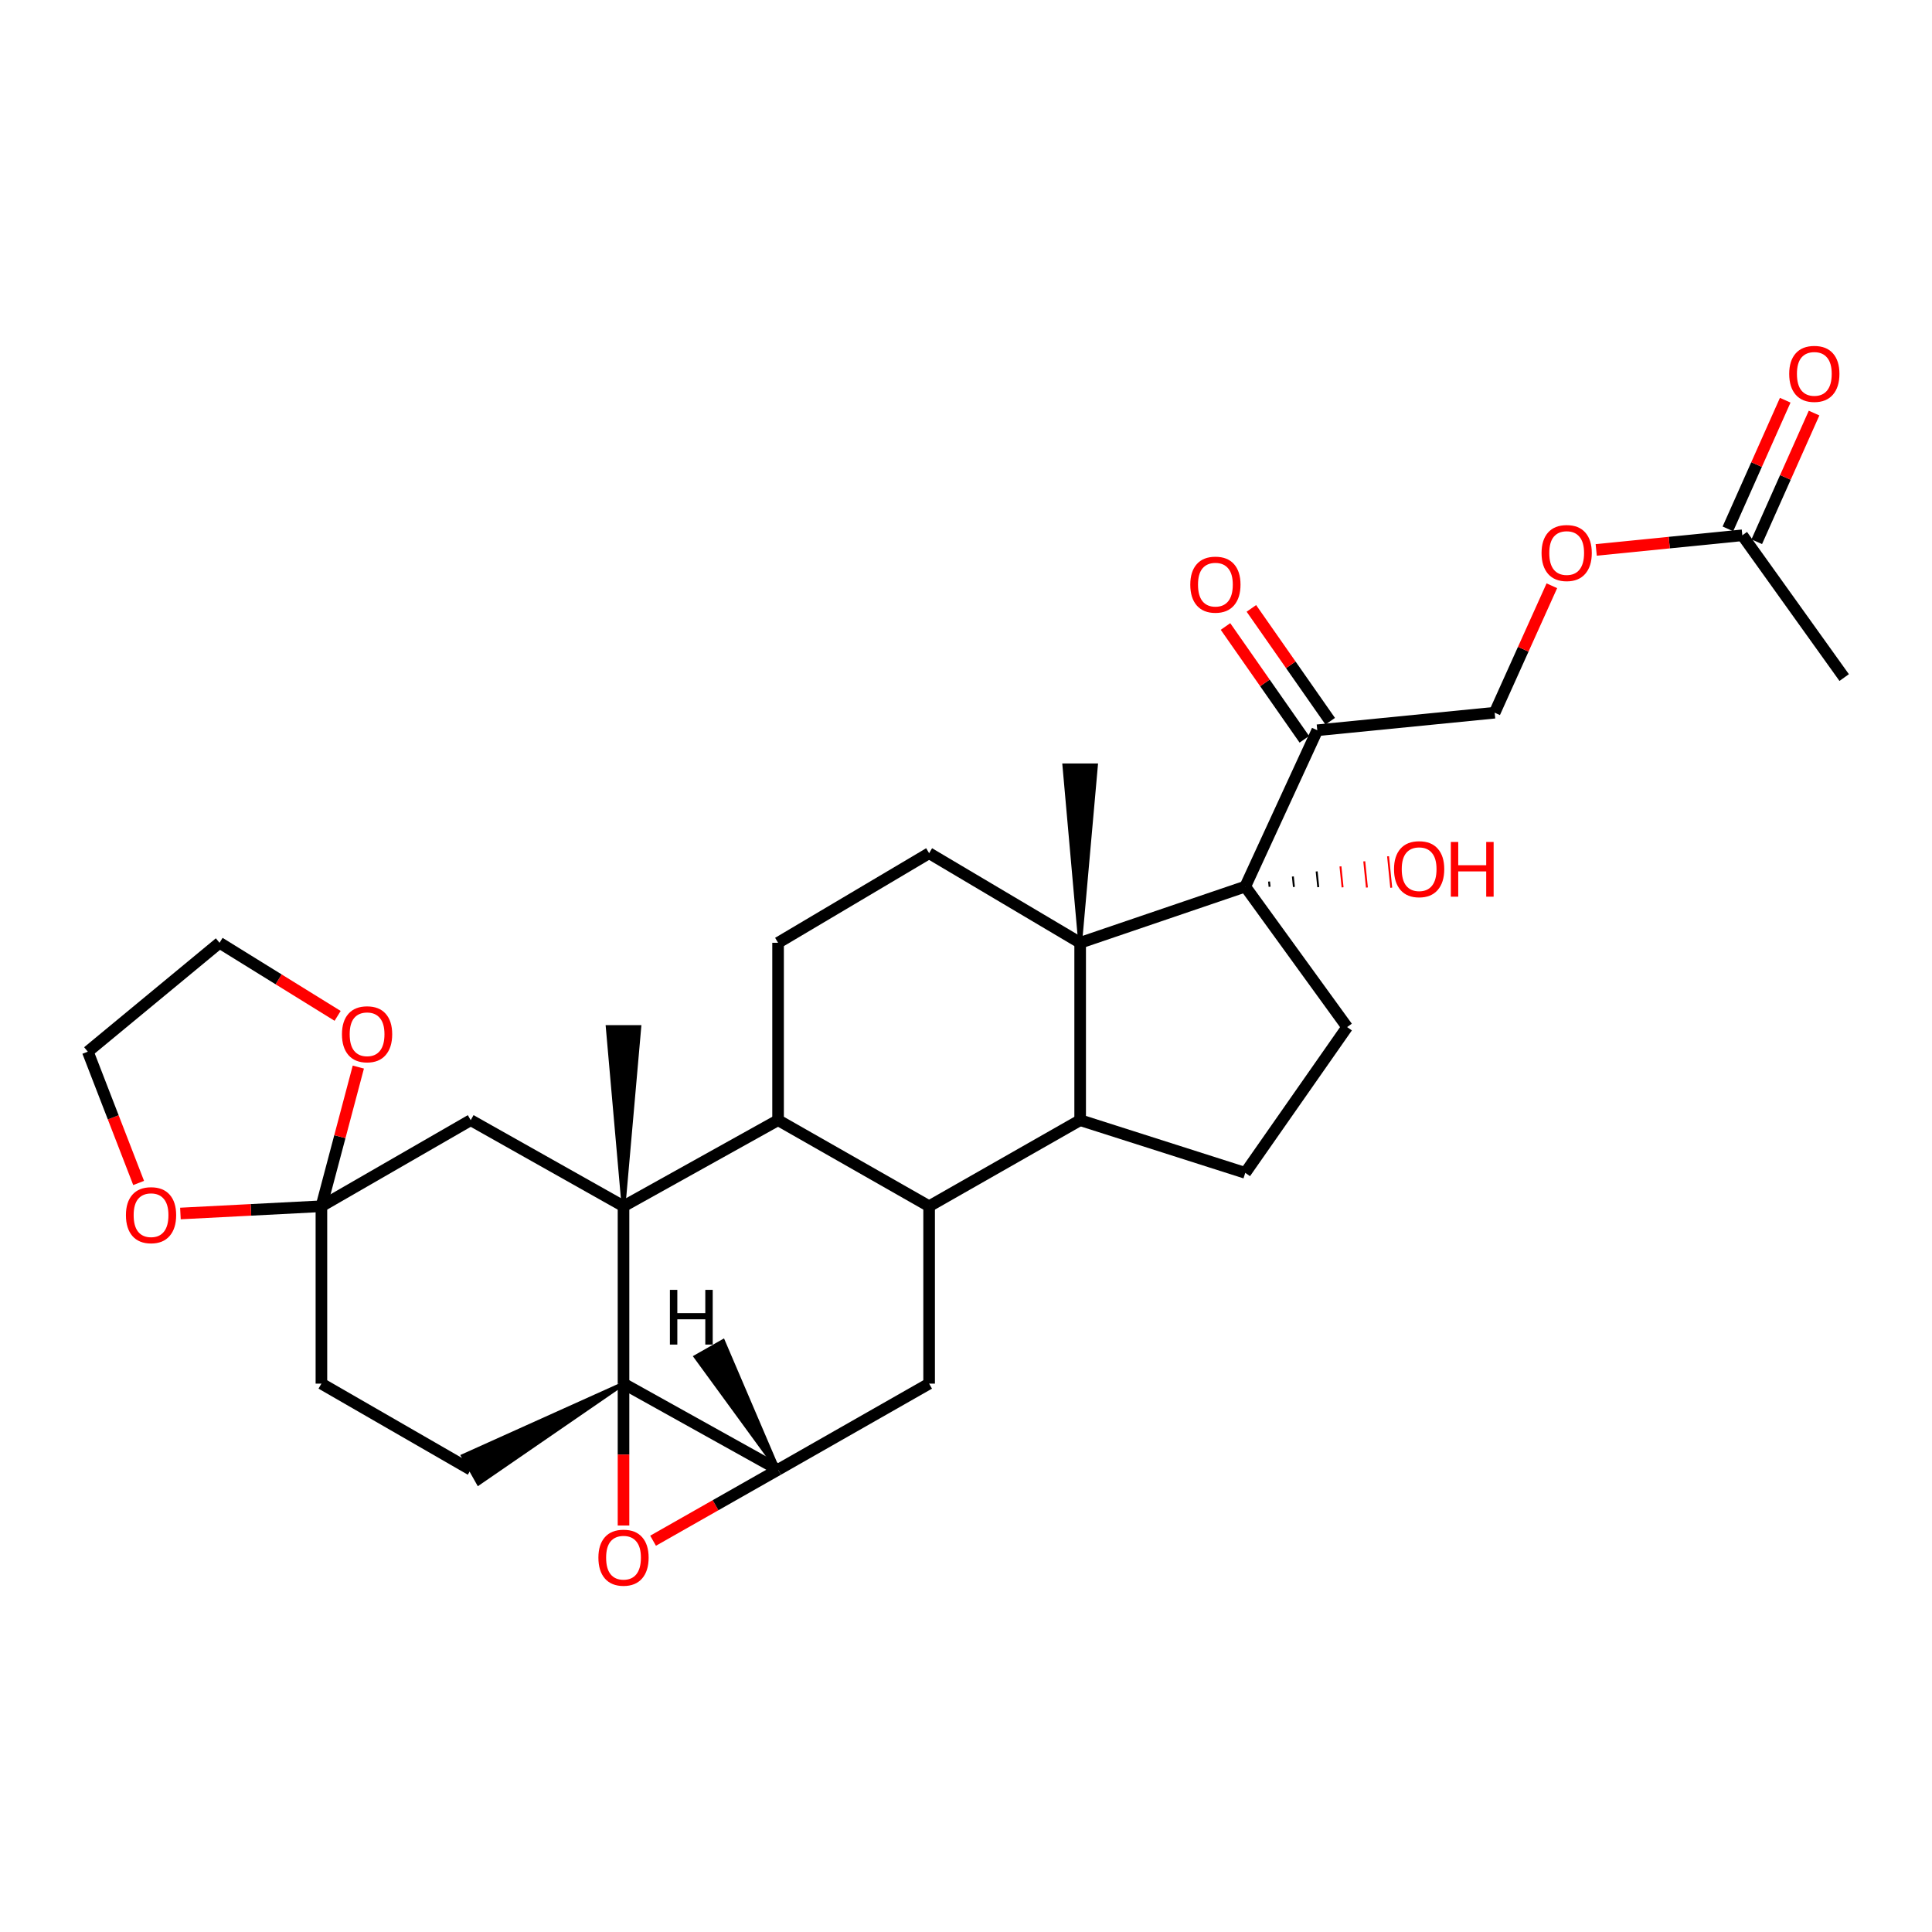 <?xml version='1.0' encoding='iso-8859-1'?>
<svg version='1.1' baseProfile='full'
              xmlns='http://www.w3.org/2000/svg'
                      xmlns:rdkit='http://www.rdkit.org/xml'
                      xmlns:xlink='http://www.w3.org/1999/xlink'
                  xml:space='preserve'
width='1000px' height='1000px' viewBox='0 0 1000 1000'>
<!-- END OF HEADER -->
<rect style='opacity:1.0;fill:#FFFFFF;stroke:none' width='1000' height='1000' x='0' y='0'> </rect>
<path class='bond-0' d='M 322.729,716.162 L 322.729,624.349' style='fill:none;fill-rule:evenodd;stroke:#000000;stroke-width:6px;stroke-linecap:butt;stroke-linejoin:miter;stroke-opacity:1' />
<path class='bond-1' d='M 322.729,716.162 L 322.729,752.881' style='fill:none;fill-rule:evenodd;stroke:#000000;stroke-width:6px;stroke-linecap:butt;stroke-linejoin:miter;stroke-opacity:1' />
<path class='bond-1' d='M 322.729,752.881 L 322.729,789.599' style='fill:none;fill-rule:evenodd;stroke:#FF0000;stroke-width:6px;stroke-linecap:butt;stroke-linejoin:miter;stroke-opacity:1' />
<path class='bond-2' d='M 322.729,716.162 L 402.729,760.712' style='fill:none;fill-rule:evenodd;stroke:#000000;stroke-width:6px;stroke-linecap:butt;stroke-linejoin:miter;stroke-opacity:1' />
<path class='bond-3' d='M 322.729,716.162 L 239.627,753.591 L 247.648,767.832 Z' style='fill:#000000;fill-rule:evenodd;fill-opacity:1;stroke:#000000;stroke-width:2px;stroke-linecap:butt;stroke-linejoin:miter;stroke-opacity:1;' />
<path class='bond-4' d='M 322.729,624.349 L 402.729,579.8' style='fill:none;fill-rule:evenodd;stroke:#000000;stroke-width:6px;stroke-linecap:butt;stroke-linejoin:miter;stroke-opacity:1' />
<path class='bond-5' d='M 322.729,624.349 L 243.638,579.8' style='fill:none;fill-rule:evenodd;stroke:#000000;stroke-width:6px;stroke-linecap:butt;stroke-linejoin:miter;stroke-opacity:1' />
<path class='bond-6' d='M 322.729,624.349 L 330.902,531.618 L 314.557,531.618 Z' style='fill:#000000;fill-rule:evenodd;fill-opacity:1;stroke:#000000;stroke-width:2px;stroke-linecap:butt;stroke-linejoin:miter;stroke-opacity:1;' />
<path class='bond-7' d='M 338.03,797.475 L 370.379,779.093' style='fill:none;fill-rule:evenodd;stroke:#FF0000;stroke-width:6px;stroke-linecap:butt;stroke-linejoin:miter;stroke-opacity:1' />
<path class='bond-7' d='M 370.379,779.093 L 402.729,760.712' style='fill:none;fill-rule:evenodd;stroke:#000000;stroke-width:6px;stroke-linecap:butt;stroke-linejoin:miter;stroke-opacity:1' />
<path class='bond-8' d='M 402.729,760.712 L 480.913,716.162' style='fill:none;fill-rule:evenodd;stroke:#000000;stroke-width:6px;stroke-linecap:butt;stroke-linejoin:miter;stroke-opacity:1' />
<path class='bond-37' d='M 402.729,760.712 L 374.273,694.177 L 360.067,702.26 Z' style='fill:#000000;fill-rule:evenodd;fill-opacity:1;stroke:#000000;stroke-width:2px;stroke-linecap:butt;stroke-linejoin:miter;stroke-opacity:1;' />
<path class='bond-9' d='M 559.087,487.986 L 559.087,579.8' style='fill:none;fill-rule:evenodd;stroke:#000000;stroke-width:6px;stroke-linecap:butt;stroke-linejoin:miter;stroke-opacity:1' />
<path class='bond-10' d='M 559.087,487.986 L 644.544,458.892' style='fill:none;fill-rule:evenodd;stroke:#000000;stroke-width:6px;stroke-linecap:butt;stroke-linejoin:miter;stroke-opacity:1' />
<path class='bond-11' d='M 559.087,487.986 L 567.26,396.164 L 550.915,396.164 Z' style='fill:#000000;fill-rule:evenodd;fill-opacity:1;stroke:#000000;stroke-width:2px;stroke-linecap:butt;stroke-linejoin:miter;stroke-opacity:1;' />
<path class='bond-12' d='M 559.087,487.986 L 480.913,441.621' style='fill:none;fill-rule:evenodd;stroke:#000000;stroke-width:6px;stroke-linecap:butt;stroke-linejoin:miter;stroke-opacity:1' />
<path class='bond-13' d='M 480.913,624.349 L 480.913,716.162' style='fill:none;fill-rule:evenodd;stroke:#000000;stroke-width:6px;stroke-linecap:butt;stroke-linejoin:miter;stroke-opacity:1' />
<path class='bond-14' d='M 480.913,624.349 L 559.087,579.8' style='fill:none;fill-rule:evenodd;stroke:#000000;stroke-width:6px;stroke-linecap:butt;stroke-linejoin:miter;stroke-opacity:1' />
<path class='bond-15' d='M 480.913,624.349 L 402.729,579.8' style='fill:none;fill-rule:evenodd;stroke:#000000;stroke-width:6px;stroke-linecap:butt;stroke-linejoin:miter;stroke-opacity:1' />
<path class='bond-16' d='M 644.544,458.892 L 681.82,377.984' style='fill:none;fill-rule:evenodd;stroke:#000000;stroke-width:6px;stroke-linecap:butt;stroke-linejoin:miter;stroke-opacity:1' />
<path class='bond-17' d='M 657.137,458.989 L 656.863,456.279' style='fill:none;fill-rule:evenodd;stroke:#000000;stroke-width:1.0px;stroke-linecap:butt;stroke-linejoin:miter;stroke-opacity:1' />
<path class='bond-17' d='M 669.73,459.086 L 669.183,453.666' style='fill:none;fill-rule:evenodd;stroke:#000000;stroke-width:1.0px;stroke-linecap:butt;stroke-linejoin:miter;stroke-opacity:1' />
<path class='bond-17' d='M 682.323,459.184 L 681.502,451.052' style='fill:none;fill-rule:evenodd;stroke:#000000;stroke-width:1.0px;stroke-linecap:butt;stroke-linejoin:miter;stroke-opacity:1' />
<path class='bond-17' d='M 694.916,459.281 L 693.821,448.439' style='fill:none;fill-rule:evenodd;stroke:#FF0000;stroke-width:1.0px;stroke-linecap:butt;stroke-linejoin:miter;stroke-opacity:1' />
<path class='bond-17' d='M 707.509,459.378 L 706.14,445.826' style='fill:none;fill-rule:evenodd;stroke:#FF0000;stroke-width:1.0px;stroke-linecap:butt;stroke-linejoin:miter;stroke-opacity:1' />
<path class='bond-17' d='M 720.102,459.475 L 718.459,443.213' style='fill:none;fill-rule:evenodd;stroke:#FF0000;stroke-width:1.0px;stroke-linecap:butt;stroke-linejoin:miter;stroke-opacity:1' />
<path class='bond-18' d='M 644.544,458.892 L 697.275,531.618' style='fill:none;fill-rule:evenodd;stroke:#000000;stroke-width:6px;stroke-linecap:butt;stroke-linejoin:miter;stroke-opacity:1' />
<path class='bond-19' d='M 402.729,579.8 L 402.729,487.986' style='fill:none;fill-rule:evenodd;stroke:#000000;stroke-width:6px;stroke-linecap:butt;stroke-linejoin:miter;stroke-opacity:1' />
<path class='bond-20' d='M 559.087,579.8 L 644.544,607.069' style='fill:none;fill-rule:evenodd;stroke:#000000;stroke-width:6px;stroke-linecap:butt;stroke-linejoin:miter;stroke-opacity:1' />
<path class='bond-21' d='M 166.362,624.349 L 166.362,716.162' style='fill:none;fill-rule:evenodd;stroke:#000000;stroke-width:6px;stroke-linecap:butt;stroke-linejoin:miter;stroke-opacity:1' />
<path class='bond-22' d='M 166.362,624.349 L 175.917,588.332' style='fill:none;fill-rule:evenodd;stroke:#000000;stroke-width:6px;stroke-linecap:butt;stroke-linejoin:miter;stroke-opacity:1' />
<path class='bond-22' d='M 175.917,588.332 L 185.472,552.315' style='fill:none;fill-rule:evenodd;stroke:#FF0000;stroke-width:6px;stroke-linecap:butt;stroke-linejoin:miter;stroke-opacity:1' />
<path class='bond-23' d='M 166.362,624.349 L 129.875,626.228' style='fill:none;fill-rule:evenodd;stroke:#000000;stroke-width:6px;stroke-linecap:butt;stroke-linejoin:miter;stroke-opacity:1' />
<path class='bond-23' d='M 129.875,626.228 L 93.388,628.106' style='fill:none;fill-rule:evenodd;stroke:#FF0000;stroke-width:6px;stroke-linecap:butt;stroke-linejoin:miter;stroke-opacity:1' />
<path class='bond-24' d='M 166.362,624.349 L 243.638,579.8' style='fill:none;fill-rule:evenodd;stroke:#000000;stroke-width:6px;stroke-linecap:butt;stroke-linejoin:miter;stroke-opacity:1' />
<path class='bond-25' d='M 681.82,377.984 L 773.634,368.895' style='fill:none;fill-rule:evenodd;stroke:#000000;stroke-width:6px;stroke-linecap:butt;stroke-linejoin:miter;stroke-opacity:1' />
<path class='bond-26' d='M 688.519,373.303 L 668.115,344.104' style='fill:none;fill-rule:evenodd;stroke:#000000;stroke-width:6px;stroke-linecap:butt;stroke-linejoin:miter;stroke-opacity:1' />
<path class='bond-26' d='M 668.115,344.104 L 647.711,314.905' style='fill:none;fill-rule:evenodd;stroke:#FF0000;stroke-width:6px;stroke-linecap:butt;stroke-linejoin:miter;stroke-opacity:1' />
<path class='bond-26' d='M 675.121,382.666 L 654.717,353.467' style='fill:none;fill-rule:evenodd;stroke:#000000;stroke-width:6px;stroke-linecap:butt;stroke-linejoin:miter;stroke-opacity:1' />
<path class='bond-26' d='M 654.717,353.467 L 634.313,324.268' style='fill:none;fill-rule:evenodd;stroke:#FF0000;stroke-width:6px;stroke-linecap:butt;stroke-linejoin:miter;stroke-opacity:1' />
<path class='bond-27' d='M 480.913,441.621 L 402.729,487.986' style='fill:none;fill-rule:evenodd;stroke:#000000;stroke-width:6px;stroke-linecap:butt;stroke-linejoin:miter;stroke-opacity:1' />
<path class='bond-28' d='M 243.638,760.712 L 166.362,716.162' style='fill:none;fill-rule:evenodd;stroke:#000000;stroke-width:6px;stroke-linecap:butt;stroke-linejoin:miter;stroke-opacity:1' />
<path class='bond-29' d='M 697.275,531.618 L 644.544,607.069' style='fill:none;fill-rule:evenodd;stroke:#000000;stroke-width:6px;stroke-linecap:butt;stroke-linejoin:miter;stroke-opacity:1' />
<path class='bond-30' d='M 901.824,277.072 L 864.009,280.853' style='fill:none;fill-rule:evenodd;stroke:#000000;stroke-width:6px;stroke-linecap:butt;stroke-linejoin:miter;stroke-opacity:1' />
<path class='bond-30' d='M 864.009,280.853 L 826.193,284.634' style='fill:none;fill-rule:evenodd;stroke:#FF0000;stroke-width:6px;stroke-linecap:butt;stroke-linejoin:miter;stroke-opacity:1' />
<path class='bond-31' d='M 909.289,280.398 L 924.124,247.102' style='fill:none;fill-rule:evenodd;stroke:#000000;stroke-width:6px;stroke-linecap:butt;stroke-linejoin:miter;stroke-opacity:1' />
<path class='bond-31' d='M 924.124,247.102 L 938.959,213.806' style='fill:none;fill-rule:evenodd;stroke:#FF0000;stroke-width:6px;stroke-linecap:butt;stroke-linejoin:miter;stroke-opacity:1' />
<path class='bond-31' d='M 894.359,273.746 L 909.194,240.45' style='fill:none;fill-rule:evenodd;stroke:#000000;stroke-width:6px;stroke-linecap:butt;stroke-linejoin:miter;stroke-opacity:1' />
<path class='bond-31' d='M 909.194,240.45 L 924.029,207.154' style='fill:none;fill-rule:evenodd;stroke:#FF0000;stroke-width:6px;stroke-linecap:butt;stroke-linejoin:miter;stroke-opacity:1' />
<path class='bond-32' d='M 901.824,277.072 L 954.545,350.706' style='fill:none;fill-rule:evenodd;stroke:#000000;stroke-width:6px;stroke-linecap:butt;stroke-linejoin:miter;stroke-opacity:1' />
<path class='bond-33' d='M 174.754,525.815 L 144.192,506.901' style='fill:none;fill-rule:evenodd;stroke:#FF0000;stroke-width:6px;stroke-linecap:butt;stroke-linejoin:miter;stroke-opacity:1' />
<path class='bond-33' d='M 144.192,506.901 L 113.631,487.986' style='fill:none;fill-rule:evenodd;stroke:#000000;stroke-width:6px;stroke-linecap:butt;stroke-linejoin:miter;stroke-opacity:1' />
<path class='bond-34' d='M 71.76,612.303 L 58.607,578.326' style='fill:none;fill-rule:evenodd;stroke:#FF0000;stroke-width:6px;stroke-linecap:butt;stroke-linejoin:miter;stroke-opacity:1' />
<path class='bond-34' d='M 58.607,578.326 L 45.455,544.349' style='fill:none;fill-rule:evenodd;stroke:#000000;stroke-width:6px;stroke-linecap:butt;stroke-linejoin:miter;stroke-opacity:1' />
<path class='bond-35' d='M 773.634,368.895 L 788.435,336.042' style='fill:none;fill-rule:evenodd;stroke:#000000;stroke-width:6px;stroke-linecap:butt;stroke-linejoin:miter;stroke-opacity:1' />
<path class='bond-35' d='M 788.435,336.042 L 803.237,303.19' style='fill:none;fill-rule:evenodd;stroke:#FF0000;stroke-width:6px;stroke-linecap:butt;stroke-linejoin:miter;stroke-opacity:1' />
<path class='bond-36' d='M 45.455,544.349 L 113.631,487.986' style='fill:none;fill-rule:evenodd;stroke:#000000;stroke-width:6px;stroke-linecap:butt;stroke-linejoin:miter;stroke-opacity:1' />
<path  class='atom-2' d='M 309.729 806.249
Q 309.729 799.449, 313.089 795.649
Q 316.449 791.849, 322.729 791.849
Q 329.009 791.849, 332.369 795.649
Q 335.729 799.449, 335.729 806.249
Q 335.729 813.129, 332.329 817.049
Q 328.929 820.929, 322.729 820.929
Q 316.489 820.929, 313.089 817.049
Q 309.729 813.169, 309.729 806.249
M 322.729 817.729
Q 327.049 817.729, 329.369 814.849
Q 331.729 811.929, 331.729 806.249
Q 331.729 800.689, 329.369 797.889
Q 327.049 795.049, 322.729 795.049
Q 318.409 795.049, 316.049 797.849
Q 313.729 800.649, 313.729 806.249
Q 313.729 811.969, 316.049 814.849
Q 318.409 817.729, 322.729 817.729
' fill='#FF0000'/>
<path  class='atom-19' d='M 176.999 535.33
Q 176.999 528.53, 180.359 524.73
Q 183.719 520.93, 189.999 520.93
Q 196.279 520.93, 199.639 524.73
Q 202.999 528.53, 202.999 535.33
Q 202.999 542.21, 199.599 546.13
Q 196.199 550.01, 189.999 550.01
Q 183.759 550.01, 180.359 546.13
Q 176.999 542.25, 176.999 535.33
M 189.999 546.81
Q 194.319 546.81, 196.639 543.93
Q 198.999 541.01, 198.999 535.33
Q 198.999 529.77, 196.639 526.97
Q 194.319 524.13, 189.999 524.13
Q 185.679 524.13, 183.319 526.93
Q 180.999 529.73, 180.999 535.33
Q 180.999 541.05, 183.319 543.93
Q 185.679 546.81, 189.999 546.81
' fill='#FF0000'/>
<path  class='atom-20' d='M 65.181 628.969
Q 65.181 622.169, 68.541 618.369
Q 71.901 614.569, 78.181 614.569
Q 84.461 614.569, 87.821 618.369
Q 91.181 622.169, 91.181 628.969
Q 91.181 635.849, 87.781 639.769
Q 84.381 643.649, 78.181 643.649
Q 71.941 643.649, 68.541 639.769
Q 65.181 635.889, 65.181 628.969
M 78.181 640.449
Q 82.501 640.449, 84.821 637.569
Q 87.181 634.649, 87.181 628.969
Q 87.181 623.409, 84.821 620.609
Q 82.501 617.769, 78.181 617.769
Q 73.861 617.769, 71.501 620.569
Q 69.181 623.369, 69.181 628.969
Q 69.181 634.689, 71.501 637.569
Q 73.861 640.449, 78.181 640.449
' fill='#FF0000'/>
<path  class='atom-22' d='M 616.089 302.605
Q 616.089 295.805, 619.449 292.005
Q 622.809 288.205, 629.089 288.205
Q 635.369 288.205, 638.729 292.005
Q 642.089 295.805, 642.089 302.605
Q 642.089 309.485, 638.689 313.405
Q 635.289 317.285, 629.089 317.285
Q 622.849 317.285, 619.449 313.405
Q 616.089 309.525, 616.089 302.605
M 629.089 314.085
Q 633.409 314.085, 635.729 311.205
Q 638.089 308.285, 638.089 302.605
Q 638.089 297.045, 635.729 294.245
Q 633.409 291.405, 629.089 291.405
Q 624.769 291.405, 622.409 294.205
Q 620.089 297.005, 620.089 302.605
Q 620.089 308.325, 622.409 311.205
Q 624.769 314.085, 629.089 314.085
' fill='#FF0000'/>
<path  class='atom-23' d='M 797.909 286.242
Q 797.909 279.442, 801.269 275.642
Q 804.629 271.842, 810.909 271.842
Q 817.189 271.842, 820.549 275.642
Q 823.909 279.442, 823.909 286.242
Q 823.909 293.122, 820.509 297.042
Q 817.109 300.922, 810.909 300.922
Q 804.669 300.922, 801.269 297.042
Q 797.909 293.162, 797.909 286.242
M 810.909 297.722
Q 815.229 297.722, 817.549 294.842
Q 819.909 291.922, 819.909 286.242
Q 819.909 280.682, 817.549 277.882
Q 815.229 275.042, 810.909 275.042
Q 806.589 275.042, 804.229 277.842
Q 801.909 280.642, 801.909 286.242
Q 801.909 291.962, 804.229 294.842
Q 806.589 297.722, 810.909 297.722
' fill='#FF0000'/>
<path  class='atom-24' d='M 926.09 193.511
Q 926.09 186.711, 929.45 182.911
Q 932.81 179.111, 939.09 179.111
Q 945.37 179.111, 948.73 182.911
Q 952.09 186.711, 952.09 193.511
Q 952.09 200.391, 948.69 204.311
Q 945.29 208.191, 939.09 208.191
Q 932.85 208.191, 929.45 204.311
Q 926.09 200.431, 926.09 193.511
M 939.09 204.991
Q 943.41 204.991, 945.73 202.111
Q 948.09 199.191, 948.09 193.511
Q 948.09 187.951, 945.73 185.151
Q 943.41 182.311, 939.09 182.311
Q 934.77 182.311, 932.41 185.111
Q 930.09 187.911, 930.09 193.511
Q 930.09 199.231, 932.41 202.111
Q 934.77 204.991, 939.09 204.991
' fill='#FF0000'/>
<path  class='atom-26' d='M 721.542 449.882
Q 721.542 443.082, 724.902 439.282
Q 728.262 435.482, 734.542 435.482
Q 740.822 435.482, 744.182 439.282
Q 747.542 443.082, 747.542 449.882
Q 747.542 456.762, 744.142 460.682
Q 740.742 464.562, 734.542 464.562
Q 728.302 464.562, 724.902 460.682
Q 721.542 456.802, 721.542 449.882
M 734.542 461.362
Q 738.862 461.362, 741.182 458.482
Q 743.542 455.562, 743.542 449.882
Q 743.542 444.322, 741.182 441.522
Q 738.862 438.682, 734.542 438.682
Q 730.222 438.682, 727.862 441.482
Q 725.542 444.282, 725.542 449.882
Q 725.542 455.602, 727.862 458.482
Q 730.222 461.362, 734.542 461.362
' fill='#FF0000'/>
<path  class='atom-26' d='M 750.942 435.802
L 754.782 435.802
L 754.782 447.842
L 769.262 447.842
L 769.262 435.802
L 773.102 435.802
L 773.102 464.122
L 769.262 464.122
L 769.262 451.042
L 754.782 451.042
L 754.782 464.122
L 750.942 464.122
L 750.942 435.802
' fill='#FF0000'/>
<path  class='atom-32' d='M 346.741 667.628
L 350.581 667.628
L 350.581 679.668
L 365.061 679.668
L 365.061 667.628
L 368.901 667.628
L 368.901 695.948
L 365.061 695.948
L 365.061 682.868
L 350.581 682.868
L 350.581 695.948
L 346.741 695.948
L 346.741 667.628
' fill='#000000'/>
</svg>

